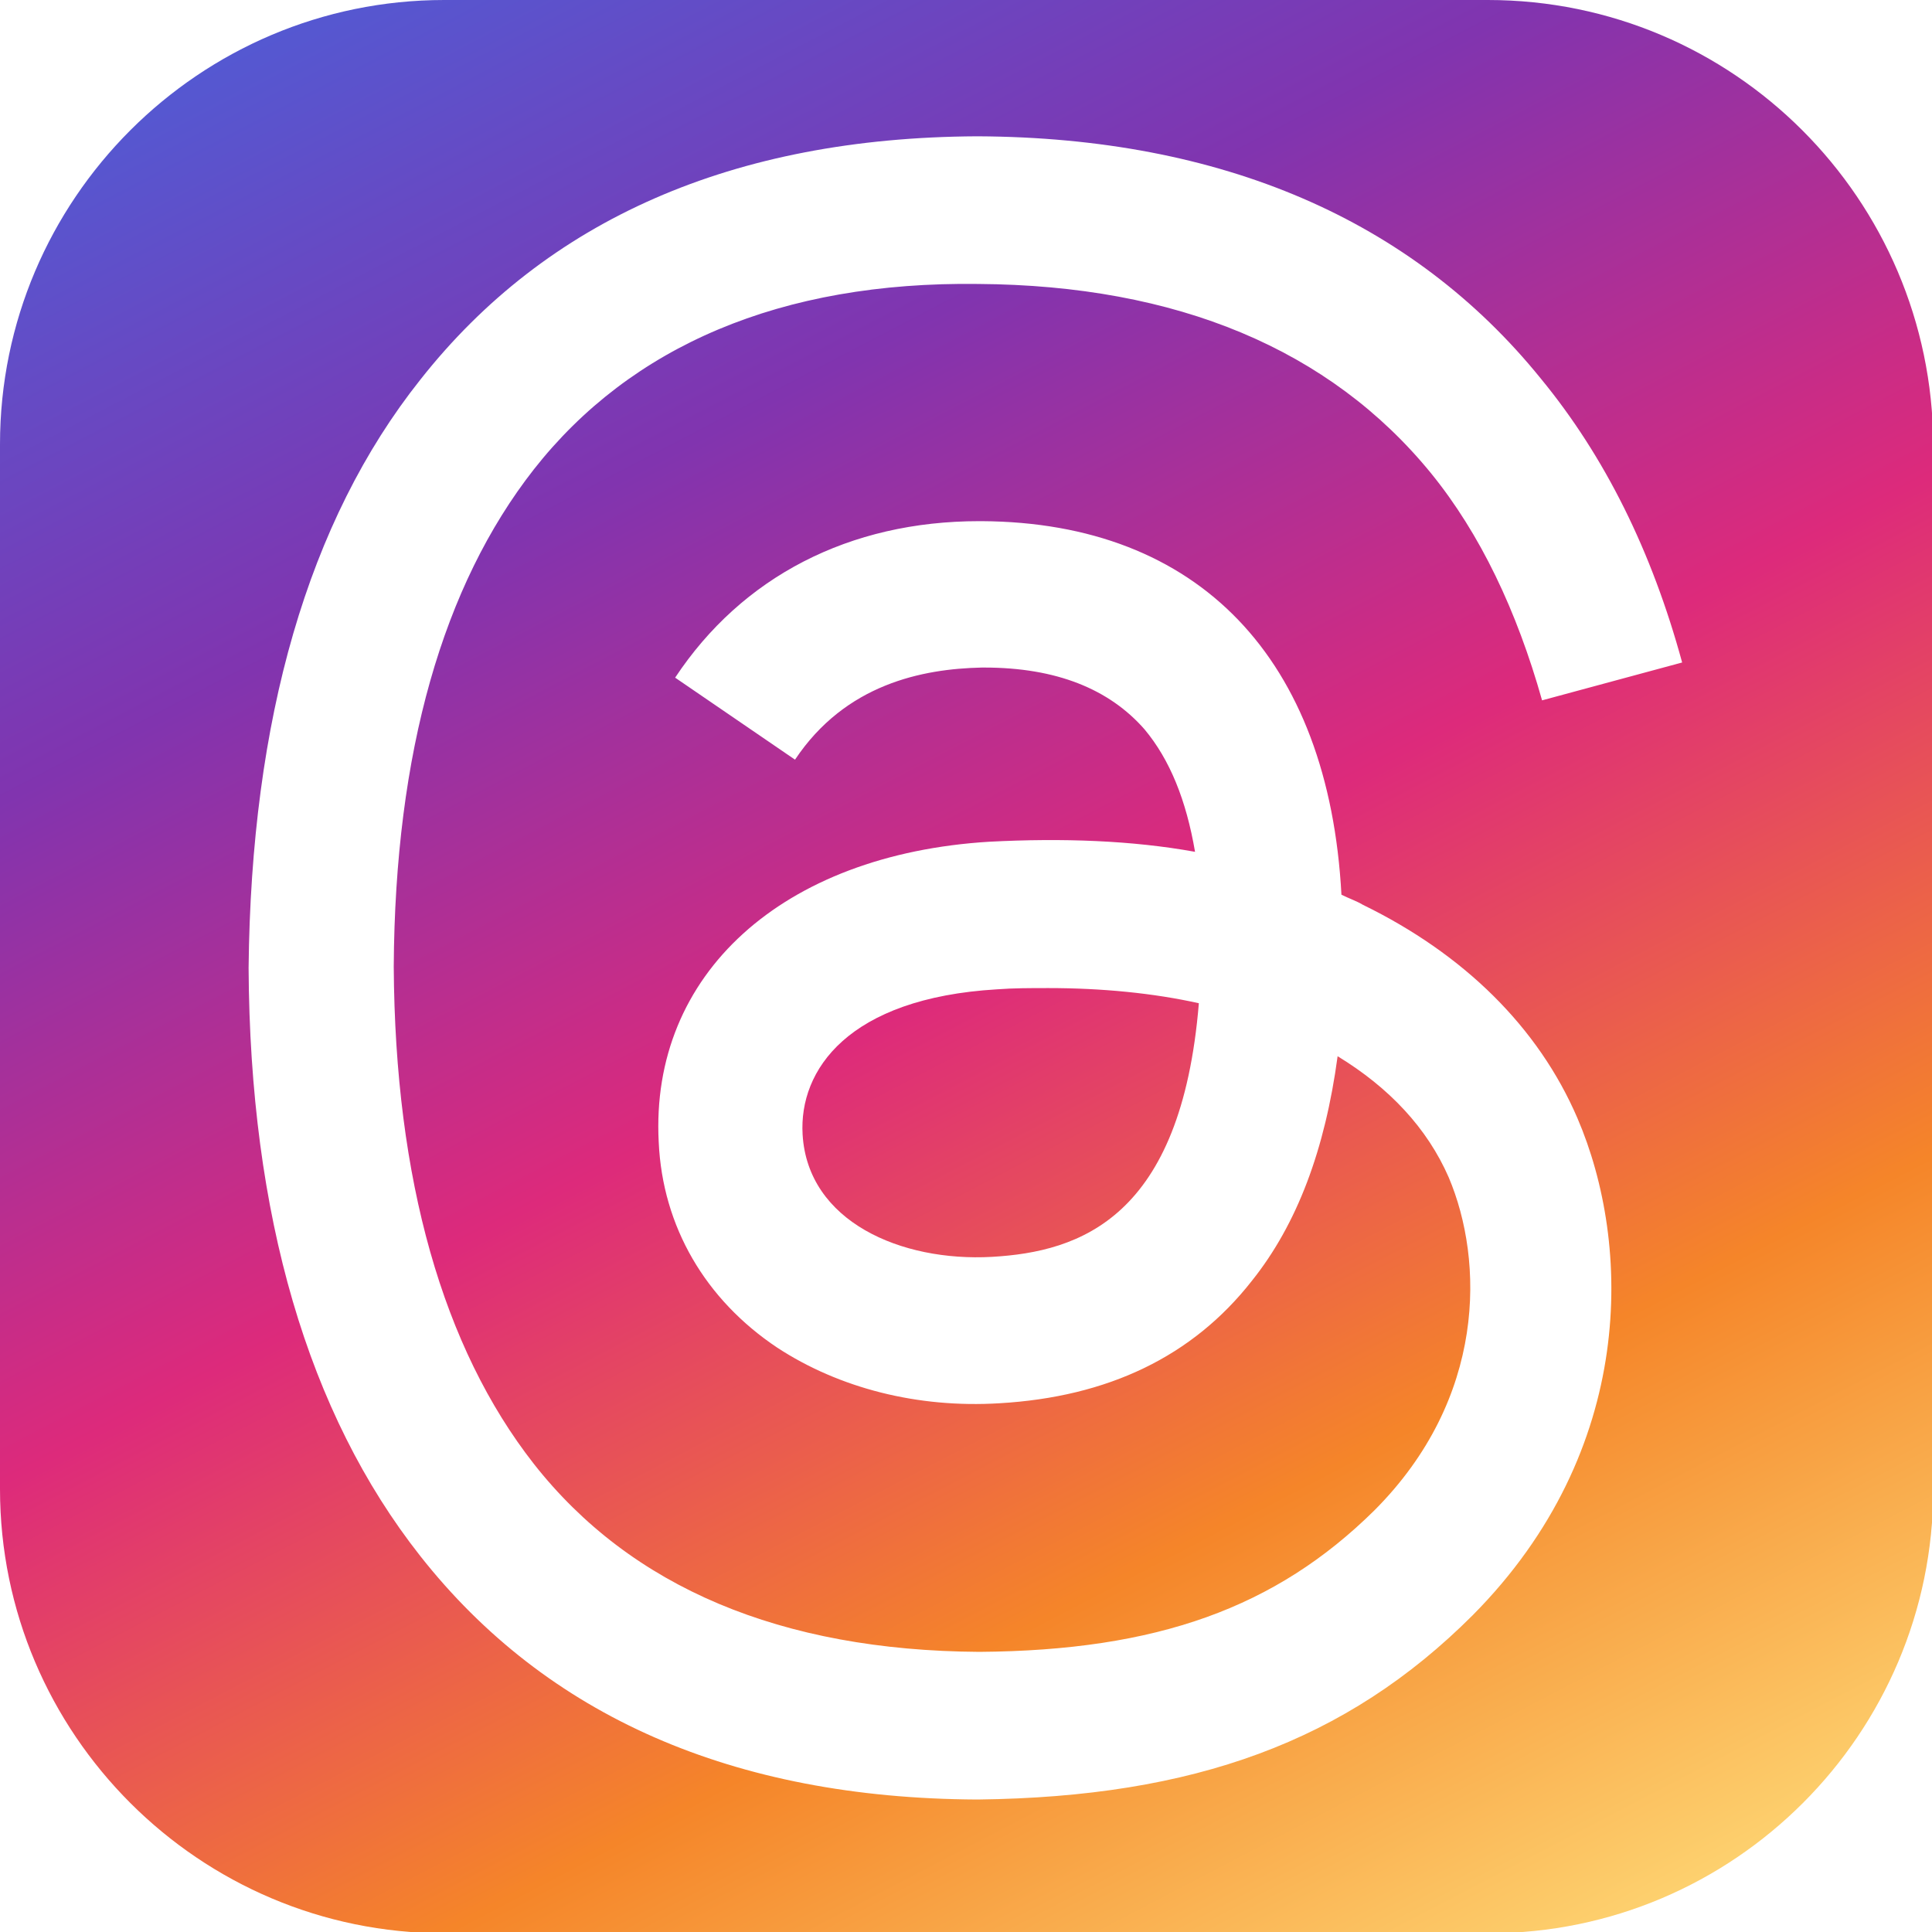 <svg width="40" height="40" viewBox="0 0 40 40" fill="none" xmlns="http://www.w3.org/2000/svg">
<g clip-path="url(#clip0_4900_101432)">
<path d="M20.641 20.483C17.558 20.666 16.539 22.155 16.617 23.488C16.722 25.291 18.655 26.127 20.536 26.022C22.365 25.918 24.456 25.212 24.821 20.771C23.881 20.561 22.809 20.457 21.712 20.457C21.32 20.457 20.981 20.457 20.641 20.483Z" fill="url(#paint0_linear_4900_101432)"/>
<path d="M30.803 0H9.197C4.128 0 0 4.128 0 9.197V30.829C0 35.898 4.128 40.026 9.197 40.026H30.829C35.898 40.026 40.026 35.898 40.026 30.829V9.197C40 4.128 35.898 0 30.803 0ZM11.052 30.307C13.063 32.867 16.172 34.174 20.274 34.2C23.958 34.174 26.414 33.285 28.452 31.274C30.777 28.948 30.725 26.101 29.994 24.376C29.549 23.357 28.765 22.521 27.694 21.868C27.433 23.801 26.858 25.343 25.918 26.519C24.69 28.086 22.939 28.922 20.692 29.053C18.994 29.157 17.374 28.739 16.094 27.903C14.605 26.91 13.716 25.395 13.638 23.645C13.455 20.17 16.199 17.688 20.483 17.427C21.999 17.348 23.436 17.4 24.742 17.636C24.559 16.564 24.22 15.728 23.697 15.101C22.965 14.265 21.868 13.821 20.379 13.821C20.353 13.821 20.353 13.821 20.327 13.821C19.099 13.847 17.505 14.161 16.46 15.728L13.978 14.03C15.363 11.94 17.583 10.79 20.274 10.79C20.3 10.79 20.327 10.79 20.327 10.79C24.82 10.816 27.511 13.638 27.773 18.524C27.93 18.602 28.086 18.654 28.217 18.733C30.307 19.752 31.849 21.267 32.658 23.148C33.782 25.761 33.886 30.02 30.49 33.442C27.877 36.055 24.716 37.204 20.248 37.257H20.222C15.18 37.231 11.313 35.532 8.7 32.214C6.375 29.262 5.173 25.16 5.147 20.039C5.199 14.892 6.375 10.79 8.7 7.864C11.313 4.546 15.18 2.848 20.222 2.822H20.248C25.291 2.848 29.236 4.546 31.901 7.838C33.233 9.458 34.2 11.417 34.827 13.716L31.927 14.5C31.404 12.645 30.647 11.052 29.628 9.798C27.538 7.237 24.376 5.905 20.248 5.879C16.172 5.826 13.063 7.159 11.052 9.719C9.17 12.123 8.178 15.572 8.152 20.013C8.178 24.428 9.17 27.903 11.052 30.307Z" fill="url(#paint1_linear_4900_101432)"/>
</g>
<defs>
<linearGradient id="paint0_linear_4900_101432" x1="8.134" y1="-1.702" x2="31.256" y2="42.583" gradientUnits="userSpaceOnUse">
<stop stop-color="#515BD4"/>
<stop offset="0.25" stop-color="#8134AF"/>
<stop offset="0.5" stop-color="#DD2A7B"/>
<stop offset="0.75" stop-color="#F58529"/>
<stop offset="1" stop-color="#FEDA77"/>
</linearGradient>
<linearGradient id="paint1_linear_4900_101432" x1="8.555" y1="-1.923" x2="31.678" y2="42.362" gradientUnits="userSpaceOnUse">
<stop stop-color="#515BD4"/>
<stop offset="0.25" stop-color="#8134AF"/>
<stop offset="0.5" stop-color="#DD2A7B"/>
<stop offset="0.75" stop-color="#F58529"/>
<stop offset="1" stop-color="#FEDA77"/>
</linearGradient>
<clipPath id="clip0_4900_101432">
<rect width="40" height="40" fill="white"/>
</clipPath>
</defs>
</svg>
